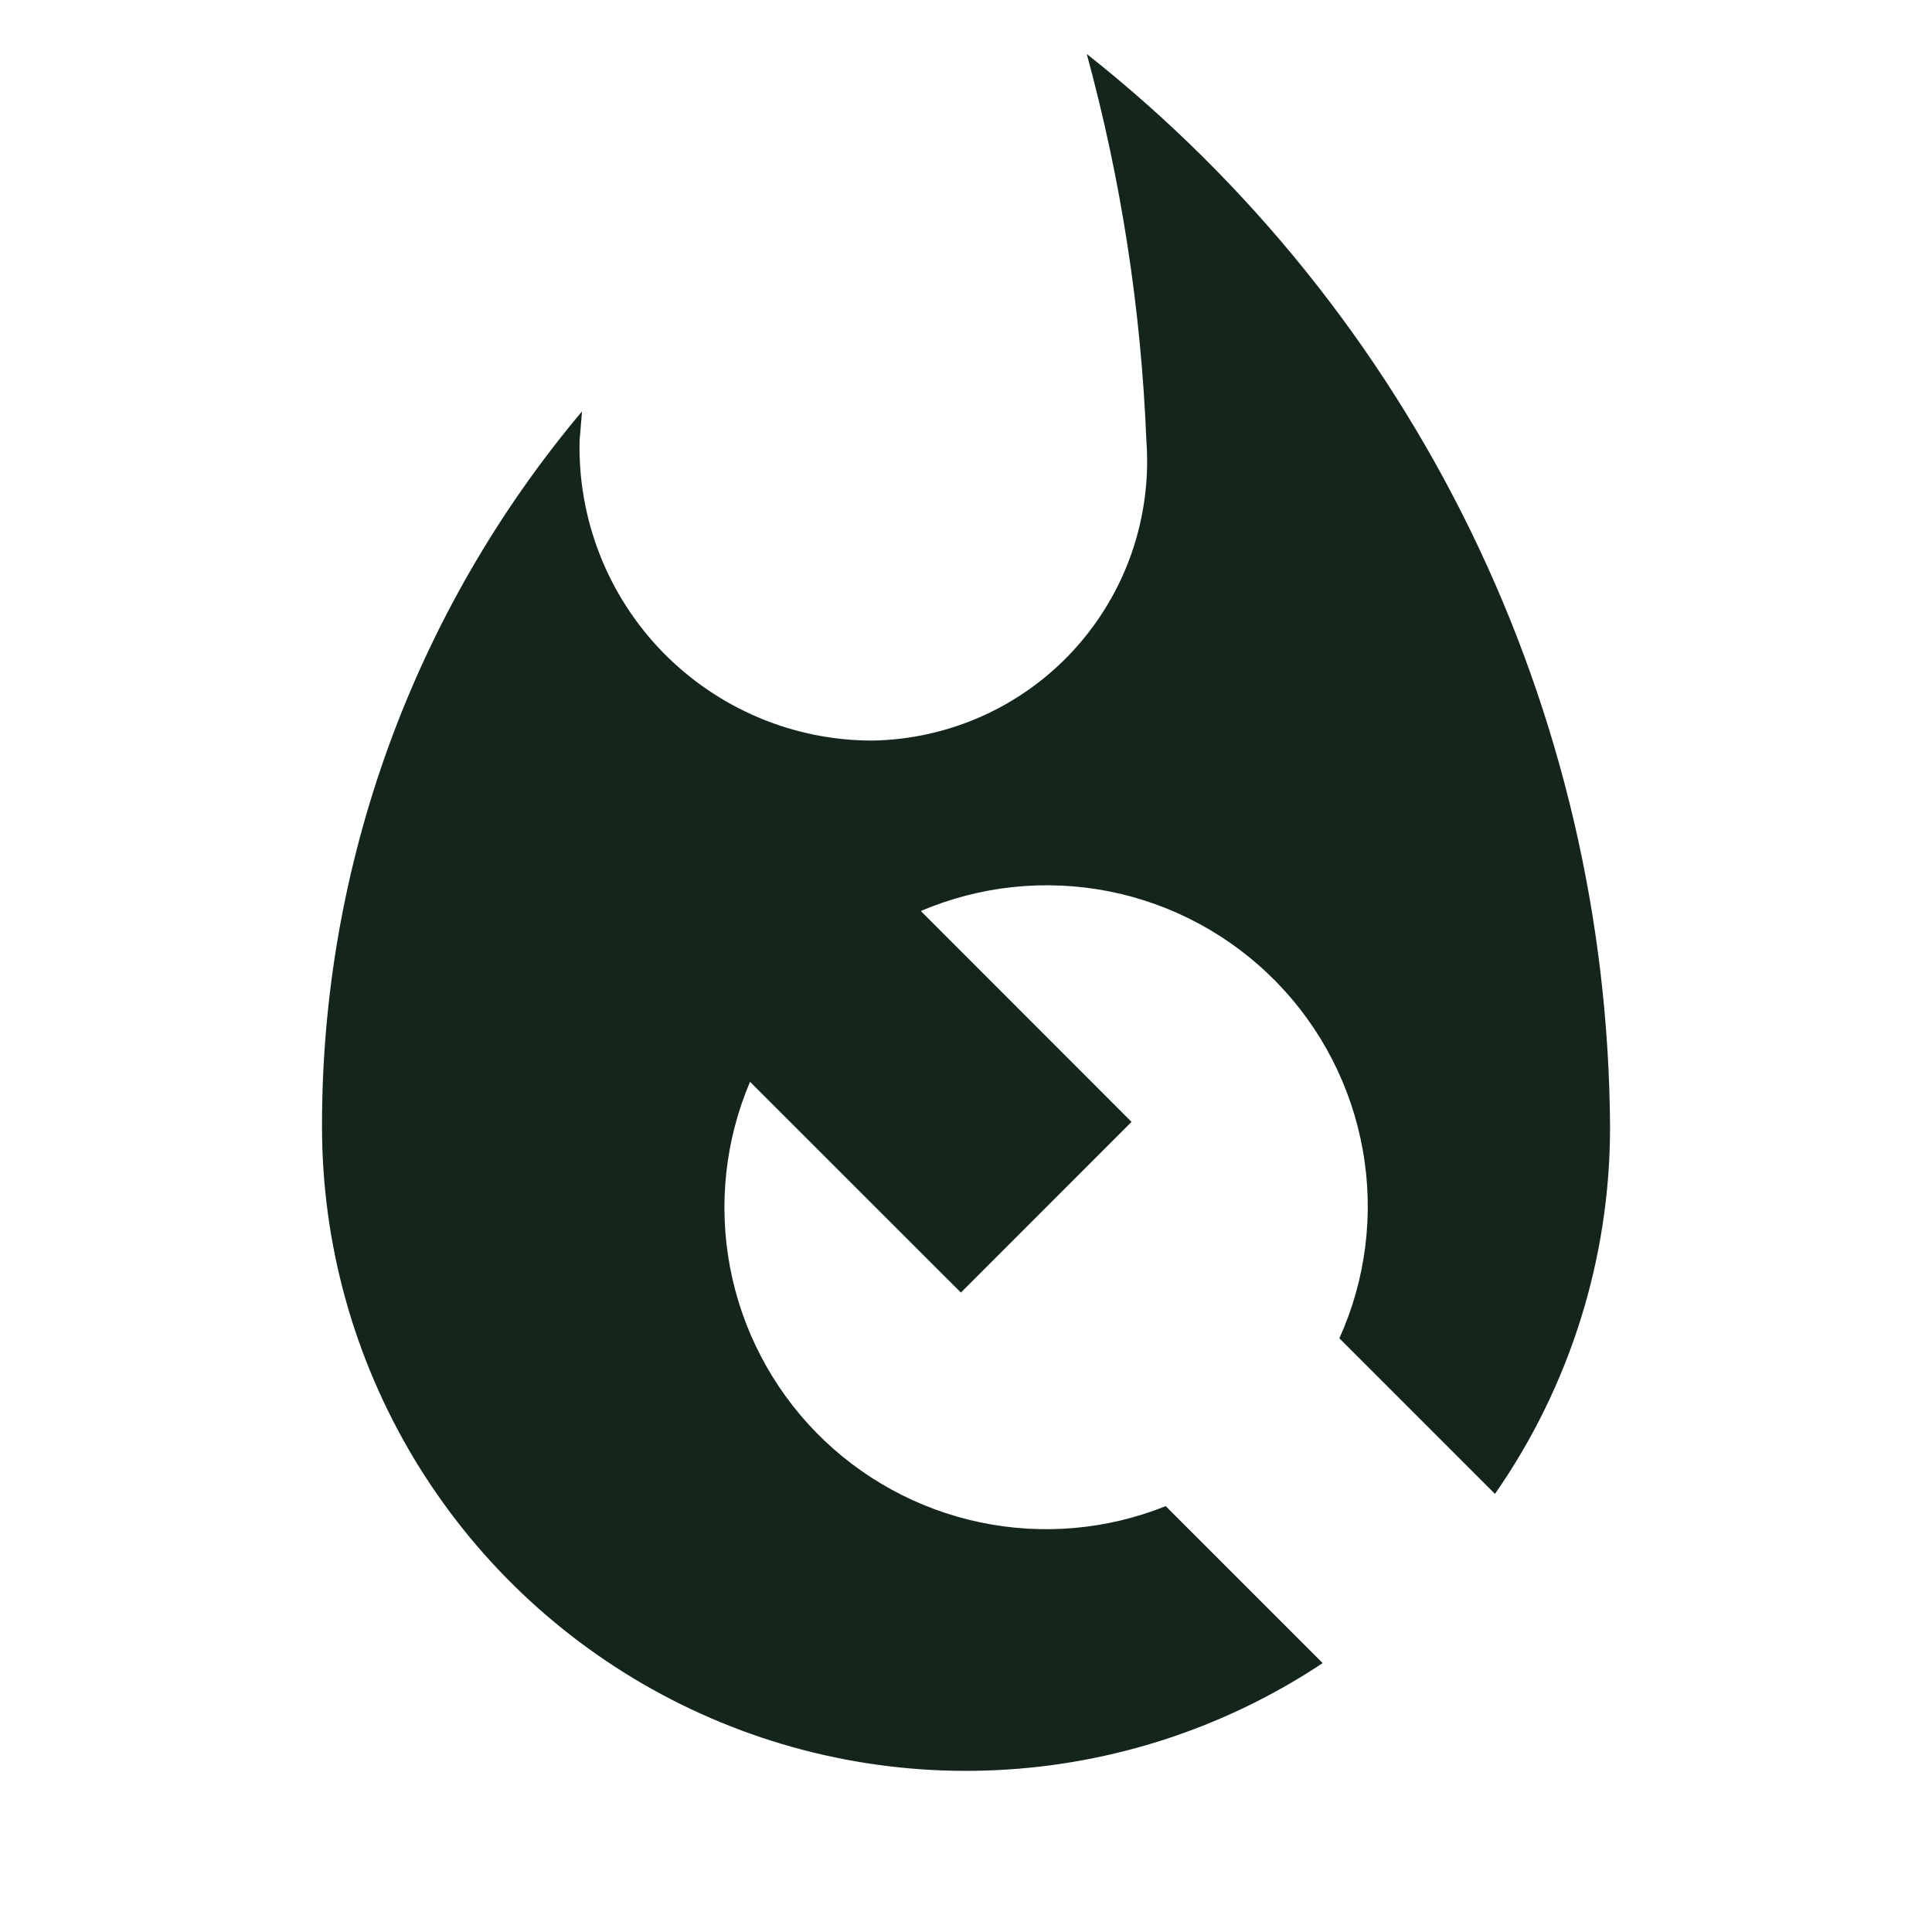 <svg width="28" height="28" viewBox="0 0 28 28" fill="none" xmlns="http://www.w3.org/2000/svg">
<path d="M16.894 21.828C16.039 22.171 15.102 22.252 14.201 22.062C13.299 21.872 12.475 21.42 11.83 20.762C11.186 20.104 10.751 19.27 10.58 18.365C10.409 17.46 10.51 16.525 10.87 15.678L13.926 18.733L16.399 16.259L13.345 13.203C14.206 12.836 15.159 12.737 16.077 12.919C16.996 13.102 17.838 13.558 18.494 14.227C19.149 14.896 19.587 15.747 19.751 16.67C19.915 17.592 19.797 18.542 19.411 19.396L21.666 21.651C22.753 20.091 23.335 18.235 23.334 16.333C23.317 13.338 22.627 10.386 21.314 7.694C20.001 5.002 18.1 2.639 15.75 0.782C16.249 2.61 16.538 4.488 16.614 6.382C16.655 6.932 16.583 7.486 16.403 8.008C16.223 8.53 15.937 9.009 15.565 9.417C15.192 9.825 14.74 10.152 14.236 10.378C13.732 10.604 13.188 10.725 12.635 10.733C12.07 10.732 11.51 10.618 10.989 10.397C10.468 10.176 9.997 9.854 9.602 9.449C9.208 9.043 8.898 8.563 8.692 8.036C8.486 7.51 8.386 6.947 8.4 6.382L8.435 5.962C5.994 8.865 4.659 12.54 4.667 16.333C4.667 18.022 5.126 19.678 5.993 21.127C6.86 22.575 8.104 23.761 9.592 24.558C11.081 25.356 12.757 25.735 14.444 25.654C16.13 25.574 17.763 25.038 19.169 24.103L16.894 21.828Z" fill="#14261C"/>
</svg>
